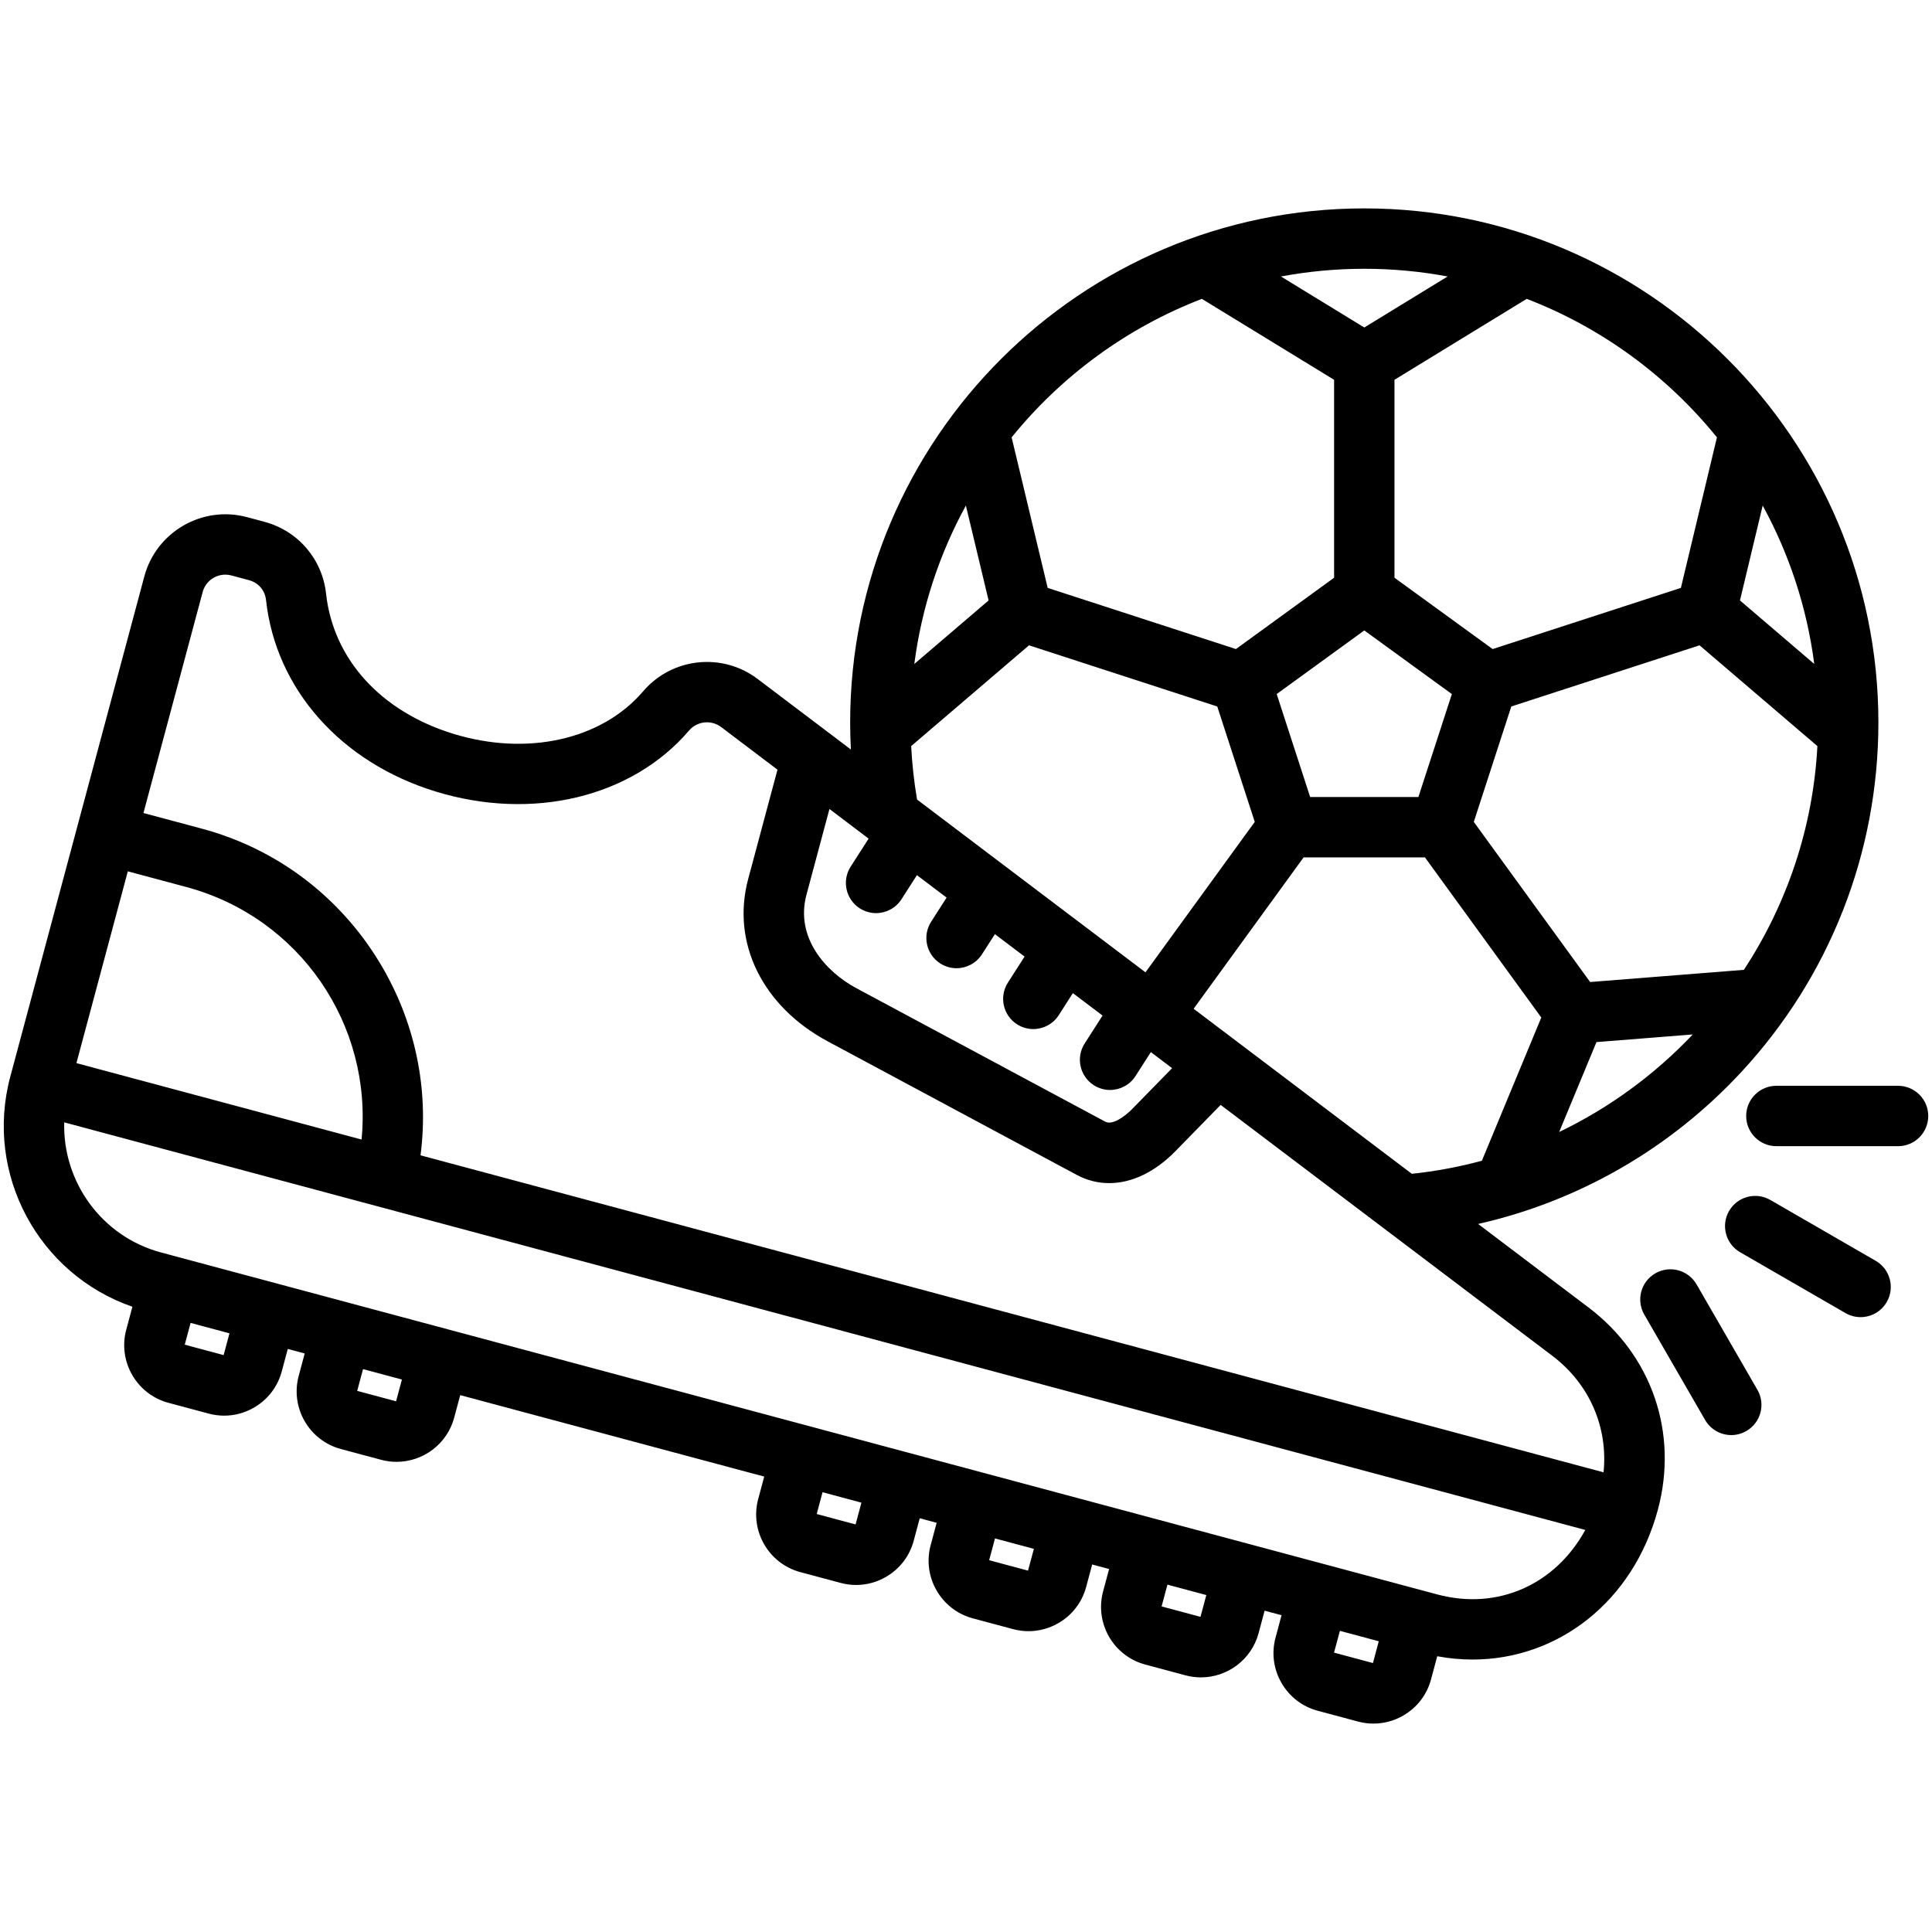 <svg xmlns="http://www.w3.org/2000/svg" id="Layer_1" viewBox="0 0 512 512" data-name="Layer 1"><path d="m420.988 346.504-29.271-22.142c26.591-6.008 50.85-19.906 69.701-40.212 23.458-25.267 36.376-58.18 36.376-92.676 0-75.126-61.12-136.246-136.246-136.246s-136.246 61.12-136.246 136.246c0 2.385.067 4.771.191 7.152l-24.729-18.706c-9.37-7.09-22.689-5.646-30.323 3.284-11 12.866-30.77 17.279-50.365 11.242-19.171-5.907-31.756-19.783-33.664-37.116-1.009-9.182-7.427-16.661-16.35-19.051l-4.601-1.233c-11.834-3.17-24.042 3.878-27.213 15.713l-35.521 132.567c-6.915 25.806 7.49 52.376 32.362 60.973l-1.634 6.099c-2.256 8.418 2.757 17.103 11.177 19.36l10.676 2.86c1.356.364 2.733.543 4.103.543 2.739 0 5.446-.72 7.888-2.13 3.662-2.115 6.279-5.521 7.37-9.59l1.597-5.96 4.486 1.202-1.597 5.959c-2.256 8.419 2.758 17.104 11.177 19.36l10.677 2.86c1.365.366 2.737.541 4.088.541 6.978 0 13.381-4.663 15.271-11.717l1.597-5.96 80.561 21.586-1.597 5.96c-2.256 8.418 2.758 17.103 11.177 19.359l10.677 2.86c1.356.364 2.732.543 4.101.543 2.74 0 5.447-.721 7.889-2.13 3.662-2.114 6.279-5.52 7.37-9.589l1.597-5.96 4.486 1.202-1.597 5.96c-2.255 8.418 2.758 17.103 11.177 19.36l10.677 2.86c1.356.364 2.732.543 4.101.543 2.74 0 5.447-.721 7.889-2.13 3.662-2.114 6.279-5.52 7.37-9.589l1.597-5.96 4.486 1.202-1.597 5.959c-2.256 8.419 2.758 17.104 11.177 19.36l10.677 2.861c1.366.366 2.737.54 4.088.54 6.978 0 13.382-4.664 15.272-11.717l1.597-5.96 4.486 1.202-1.597 5.96c-1.091 4.071-.527 8.33 1.588 11.991 2.114 3.661 5.52 6.277 9.59 7.368l10.677 2.86c1.356.364 2.732.543 4.101.543 2.74 0 5.447-.721 7.889-2.13 3.662-2.114 6.279-5.52 7.37-9.59l1.642-6.128c3.153.583 6.283.874 9.361.874 22.678 0 42.596-15.398 49.123-39.756 5.446-20.328-1.596-40.843-18.38-53.539zm-104.666-79.173 29.146-40.116h32.159s30.832 42.437 30.832 42.437l-15.746 37.956c-6.017 1.624-12.219 2.795-18.573 3.458zm-102.597-30.223 6.087-22.718 10.383 7.854-4.761 7.425c-2.384 3.719-1.302 8.668 2.417 11.053 1.337.857 2.832 1.266 4.311 1.266 2.634 0 5.214-1.301 6.742-3.683l4.09-6.379 7.865 5.949-4.1 6.397c-2.384 3.72-1.301 8.668 2.418 11.052 1.337.856 2.832 1.266 4.31 1.266 2.635 0 5.215-1.301 6.743-3.684l3.428-5.349 7.867 5.951-4.417 6.89c-2.385 3.72-1.302 8.668 2.417 11.052 1.337.857 2.832 1.266 4.31 1.266 2.635 0 5.215-1.301 6.743-3.684l3.746-5.844 7.866 5.95-4.743 7.4c-2.384 3.72-1.301 8.668 2.418 11.052 1.336.856 2.831 1.266 4.31 1.266 2.635 0 5.215-1.301 6.743-3.684l4.072-6.352 5.631 4.26-10.577 10.817c-1.713 1.752-5.144 4.43-7.147 3.356l-65.99-35.39c-7.992-4.287-16.241-13.343-13.183-24.755zm147.824-70.038 23.208 16.863-8.866 27.283h-28.688s-8.865-27.284-8.865-27.284l23.21-16.862zm105.583-33.094c6.984 12.774 11.718 26.946 13.663 41.98l-19.686-16.832zm14.494 63.742c-1.135 21.674-8.136 41.99-19.472 59.3l-40.751 3.229-30.833-42.436 9.938-30.585 49.887-16.21 31.229 26.702zm-68.431 102.275 9.885-23.829 25.523-2.023c-10.075 10.624-22.059 19.437-35.408 25.851zm41.812-184.087-9.554 39.893-49.887 16.21-26.017-18.904v-52.454s35.046-21.45 35.046-21.45c19.876 7.647 37.222 20.424 50.412 36.705zm-71.369-42.637-22.09 13.52-22.09-13.52c7.163-1.336 14.545-2.041 22.09-2.041s14.927.706 22.09 2.041zm-65.137 5.932 35.047 21.45v52.454s-26.017 18.903-26.017 18.903l-49.887-16.209-9.554-39.893c13.189-16.281 30.536-29.059 50.412-36.705zm-56.514 79.923-19.685 16.832c1.946-15.034 6.679-29.206 13.663-41.98zm-20.521 38.597 31.232-26.705 49.887 16.209 9.938 30.586-28.964 39.866-60.531-45.787c-.797-4.669-1.318-9.409-1.562-14.169zm-187.763-40.821c.744-2.776 3.264-4.612 6.01-4.612.531 0 1.071.068 1.607.212l4.601 1.233c2.581.691 4.295 2.689 4.587 5.345 2.589 23.519 19.777 42.93 44.857 50.657 25.698 7.917 52.087 1.583 67.238-16.136 2.141-2.507 5.878-2.91 8.508-.921l14.928 11.292-7.77 28.996c-4.51 16.833 3.763 33.71 21.076 42.997l65.989 35.39c2.737 1.468 5.645 2.188 8.608 2.188 5.942 0 12.105-2.896 17.543-8.459l11.999-12.271 87.852 66.454c9.909 7.495 14.841 18.975 13.619 30.917l-313.512-84.008c2.296-17.679-1.461-35.592-10.856-51.109-10.646-17.582-27.376-30.177-47.11-35.465l-15.463-4.143 15.689-58.556zm-19.831 74.011 15.463 4.143c30.171 8.085 49.428 36.608 46.482 66.933l-75.564-20.248zm25.391 128.203-10.304-2.76 1.547-5.773 10.304 2.761-1.547 5.773zm45.7 12.245-10.304-2.761 1.547-5.773 10.304 2.761zm121.775 32.63-10.304-2.761 1.547-5.773 10.304 2.761zm45.7 12.245-10.304-2.761 1.547-5.774 10.304 2.761-1.547 5.773zm45.701 12.245-10.304-2.761 1.547-5.773 10.304 2.761zm45.7 12.245-10.305-2.761 1.547-5.773 10.304 2.761-1.547 5.773zm17.03-18.189-338.176-90.613c-15.803-4.234-26.125-18.798-25.672-34.484l403.094 108.012c-7.848 14.375-23.089 21.415-39.246 17.086zm119.133-77.481c-1.481 2.566-4.171 4.001-6.935 4.001-1.358 0-2.733-.346-3.993-1.074l-27.928-16.127c-3.826-2.209-5.137-7.102-2.927-10.928 2.209-3.826 7.103-5.137 10.928-2.927l27.928 16.127c3.826 2.209 5.137 7.102 2.927 10.928zm11.003-49.306c0 4.418-3.582 8-8 8l-32.25-.002c-4.418 0-8-3.582-8-8s3.582-8 8-8l32.25.002c4.418 0 8 3.582 8 8zm-45.276 72.559c2.209 3.827.898 8.719-2.929 10.928-1.26.727-2.635 1.073-3.992 1.073-2.765 0-5.454-1.435-6.936-4.002l-16.124-27.931c-2.208-3.827-.897-8.719 2.929-10.928s8.719-.898 10.928 2.929l16.123 27.931z"></path></svg>